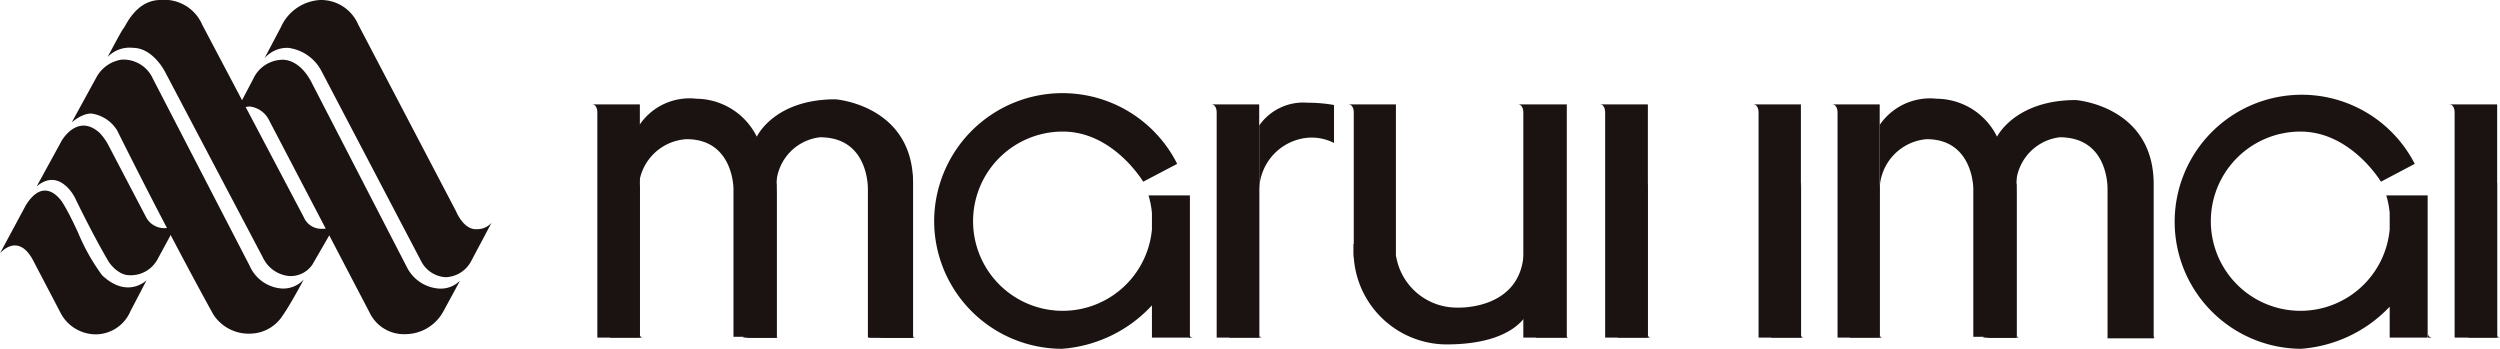 <svg xmlns="http://www.w3.org/2000/svg" width="131.67" height="18.37" viewBox="0 0 131.67 18.37"><path d="M31.19,5.5H33.7V17.78H31.46V5.9s0-.4-.27-.4" fill="#1a1311"/><path d="M33.68,6.58a3.18,3.18,0,0,1,3-1.38,3.59,3.59,0,0,1,3.18,2S40.76,5.23,44,5.23c0,0,4.07.3,4.09,4.39v8.16H45.71V10s.1-2.77-2.52-2.77a2.6,2.6,0,0,0-2.29,2.88v7.63H38.63V9.93s0-2.6-2.47-2.6a2.68,2.68,0,0,0-2.52,2.83s0,.07,0,.1l0-3.68" fill="#1a1311"/><path d="M62.55,11.64a7.15,7.15,0,0,1-6.62,6.73,6.74,6.74,0,0,1-6.73-6.73A6.76,6.76,0,0,1,62,8.63l-1.79.94s-1.57-2.64-4.23-2.64a4.72,4.72,0,1,0,4.51,3.36h2.18v7.49h-2V10.54" fill="#1a1311"/><path d="M40.89,9.62v8.16H39.15" fill="#1a1311"/><line x1="40.9" y1="17.48" x2="40.89" y2="17.78" fill="none"/><path d="M33.7,9.62v8.16H32.13" fill="#1a1311"/><path d="M33.7,17.78h.15a.16.16,0,0,1-.15-.15h0v.16" fill="#1a1311"/><path d="M40.89,9.13v8.65H39.42" fill="#1a1311"/><path d="M40.89,9.62v8.16H39.31" fill="#1a1311"/><path d="M40.89,17.78H41a.14.14,0,0,1-.14-.14v.14" fill="#1a1311"/><path d="M48.06,10.15v7.63H45.79" fill="#1a1311"/><path d="M48.06,9.62v8.16H46.31" fill="#1a1311"/><line x1="48.06" y1="17.48" x2="48.06" y2="17.78" fill="none"/><path d="M48.06,9.13v8.65H46.59" fill="#1a1311"/><line x1="48.06" y1="17.78" x2="46.48" y2="17.78" fill="none"/><path d="M48.06,17.78h.15a.15.15,0,0,1-.15-.15h0v.16" fill="#1a1311"/><path d="M62.62,17.78h.22s-.22,0-.22-.21v.21" fill="#1a1311"/><path d="M63.8,5.5h2.52V17.78H64.08V5.9s0-.4-.28-.4" fill="#1a1311"/><path d="M66.32,9.62v8.16H64.74" fill="#1a1311"/><path d="M66.32,17.78h.15a.14.14,0,0,1-.14-.14v.14" fill="#1a1311"/><path d="M70.26,5.53v2a2.58,2.58,0,0,0-1.44-.27A2.81,2.81,0,0,0,66.32,10V6.61a2.83,2.83,0,0,1,2.55-1.2,8.07,8.07,0,0,1,1.39.12" fill="#1a1311"/><path d="M80,5.5h2.52V17.78H80.23V5.9s0-.4-.28-.4" fill="#1a1311"/><path d="M82.47,9.62v8.16H80.89" fill="#1a1311"/><path d="M82.47,17.78h.15a.14.14,0,0,1-.14-.14v.14" fill="#1a1311"/><path d="M84.27,5.5h2.52V17.78H84.54V5.9s0-.4-.27-.4" fill="#1a1311"/><path d="M86.78,9.62v8.16H85.21" fill="#1a1311"/><path d="M86.78,17.78h.15a.15.15,0,0,1-.14-.15h0v.16" fill="#1a1311"/><path d="M71,5.5h2.52v8.05H71.3V5.9s0-.4-.28-.4" fill="#1a1311"/><path d="M73.54,13.55a3.24,3.24,0,0,0,3.24,2.65s3.21.14,3.46-2.73l.3,2.82s-.5,1.85-4.37,1.85a4.92,4.92,0,0,1-4.88-5c0-.1,0-.19,0-.29l2.24.66" fill="#1a1311"/><path d="M92.34,5.5h2.51V17.78H92.62V5.9s0-.4-.28-.4" fill="#1a1311"/><path d="M94.86,9.62v8.16H93.28" fill="#1a1311"/><path d="M94.86,17.78H95a.15.15,0,0,1-.15-.14v.14" fill="#1a1311"/><path d="M96.5,5.5H99V17.78H96.78V5.9s0-.4-.28-.4" fill="#1a1311"/><path d="M99,6.58a3.21,3.21,0,0,1,3-1.38,3.57,3.57,0,0,1,3.18,2s.94-1.93,4.15-1.93c0,0,4.07.3,4.1,4.39v8.16H111V10s.11-2.77-2.52-2.77a2.62,2.62,0,0,0-2.29,2.88v7.63h-2.26V9.93s0-2.6-2.46-2.6A2.7,2.7,0,0,0,99,10.16a.38.38,0,0,1,0,.1l0-3.68" fill="#1a1311"/><path d="M106.2,9.62v8.16h-1.74" fill="#1a1311"/><line x1="106.21" y1="17.48" x2="106.2" y2="17.78" fill="none"/><path d="M99,9.62v8.16H97.43" fill="#1a1311"/><path d="M99,17.78h.15a.15.15,0,0,1-.15-.15h0v.16" fill="#1a1311"/><path d="M106.2,9.13v8.65h-1.46" fill="#1a1311"/><path d="M106.2,9.62v8.16h-1.57" fill="#1a1311"/><path d="M106.2,17.78h.15a.14.14,0,0,1-.14-.14v.14" fill="#1a1311"/><path d="M113.38,10.15v7.63h-2.27" fill="#1a1311"/><path d="M113.38,9.62v8.16h-1.75" fill="#1a1311"/><line x1="113.38" y1="17.48" x2="113.37" y2="17.78" fill="none"/><path d="M113.38,9.13v8.65h-1.47" fill="#1a1311"/><line x1="113.37" y1="17.78" x2="111.79" y2="17.78" fill="none"/><path d="M113.38,17.78h.15a.15.15,0,0,1-.15-.14v.14" fill="#1a1311"/><path d="M127.8,11.64a7.14,7.14,0,0,1-6.62,6.73,6.69,6.69,0,1,1,6-9.74l-1.78.94s-1.58-2.64-4.24-2.64a4.72,4.72,0,1,0,4.52,3.36h2.18v7.49h-2V10.54" fill="#1a1311"/><path d="M127.88,17.78h.22s-.22,0-.22-.21v.21" fill="#1a1311"/><path d="M129,5.5h2.52V17.78h-2.24V5.9s0-.4-.28-.4" fill="#1a1311"/><path d="M131.52,9.62v8.16H130" fill="#1a1311"/><path d="M131.52,17.78h.15a.14.14,0,0,1-.14-.14v.14" fill="#1a1311"/><path d="M7.72,14.76s-1,1-2.34-.26a10.66,10.66,0,0,1-1.26-2.23s-.45-1-.82-1.59c0,0-.92-1.54-1.95.15L0,13.34s.91-1.11,1.71.31l1.45,2.77a2.1,2.1,0,0,0,1.9,1.19,2,2,0,0,0,1.81-1.22l.85-1.63" fill="#1a1311"/><path d="M1.93,9.82,3.25,7.41s.83-1.47,2-.41a3,3,0,0,1,.44.61l2,3.82A1.08,1.08,0,0,0,8.84,12l.64-.31L9,12.36l-.7,1.29a1.6,1.6,0,0,1-1.56.84s-.51,0-1-.68c0,0-.75-1.24-1.81-3.43,0,0-.8-1.58-2-.56" fill="#1a1311"/><path d="M3.77,6.46,5.09,4.05a1.82,1.82,0,0,1,1.32-.91,1.7,1.7,0,0,1,1.64,1L13.15,14a2,2,0,0,0,1.63,1.19A1.46,1.46,0,0,0,16,14.72s-.72,1.35-1.12,1.91a2.06,2.06,0,0,1-1.64.94,2.22,2.22,0,0,1-2-1s-2.2-3.94-5.07-9.7A1.9,1.9,0,0,0,4.93,6s-.42-.16-1.16.45" fill="#1a1311"/><path d="M5.67,3s.75-1.43.84-1.51S7.15,0,8.45,0a2.17,2.17,0,0,1,2.2,1.3L16,11.44a1,1,0,0,0,.9.61,1.16,1.16,0,0,0,.76-.23l-.32.58-.89,1.54a1.39,1.39,0,0,1-1.2.6,1.7,1.7,0,0,1-1.39-.95L8.68,3.76S8.05,2.52,7,2.52A1.6,1.6,0,0,0,5.67,3" fill="#1a1311"/><path d="M24.22,14.8l-.88,1.62a2.29,2.29,0,0,1-2,1.18,2,2,0,0,1-1.87-1.13L14.16,6.31a1.3,1.3,0,0,0-1-.7,1.12,1.12,0,0,0-.64.22l.2-.5.62-1.18a1.72,1.72,0,0,1,1.47-1s.95-.15,1.65,1.29l5,9.69a2.05,2.05,0,0,0,1.68,1.07,1.44,1.44,0,0,0,1.06-.39" fill="#1a1311"/><path d="M13.93,3.07l.87-1.65A2.41,2.41,0,0,1,16.86,0a2.13,2.13,0,0,1,2,1.28l5.16,9.85s.4,1,1.1.94a1,1,0,0,0,.77-.34L24.79,13.8a1.58,1.58,0,0,1-1.32.8,1.55,1.55,0,0,1-1.26-.79L16.93,3.74a2.3,2.3,0,0,0-1.76-1.22,1.58,1.58,0,0,0-1.24.55" fill="#1a1311"/></svg>